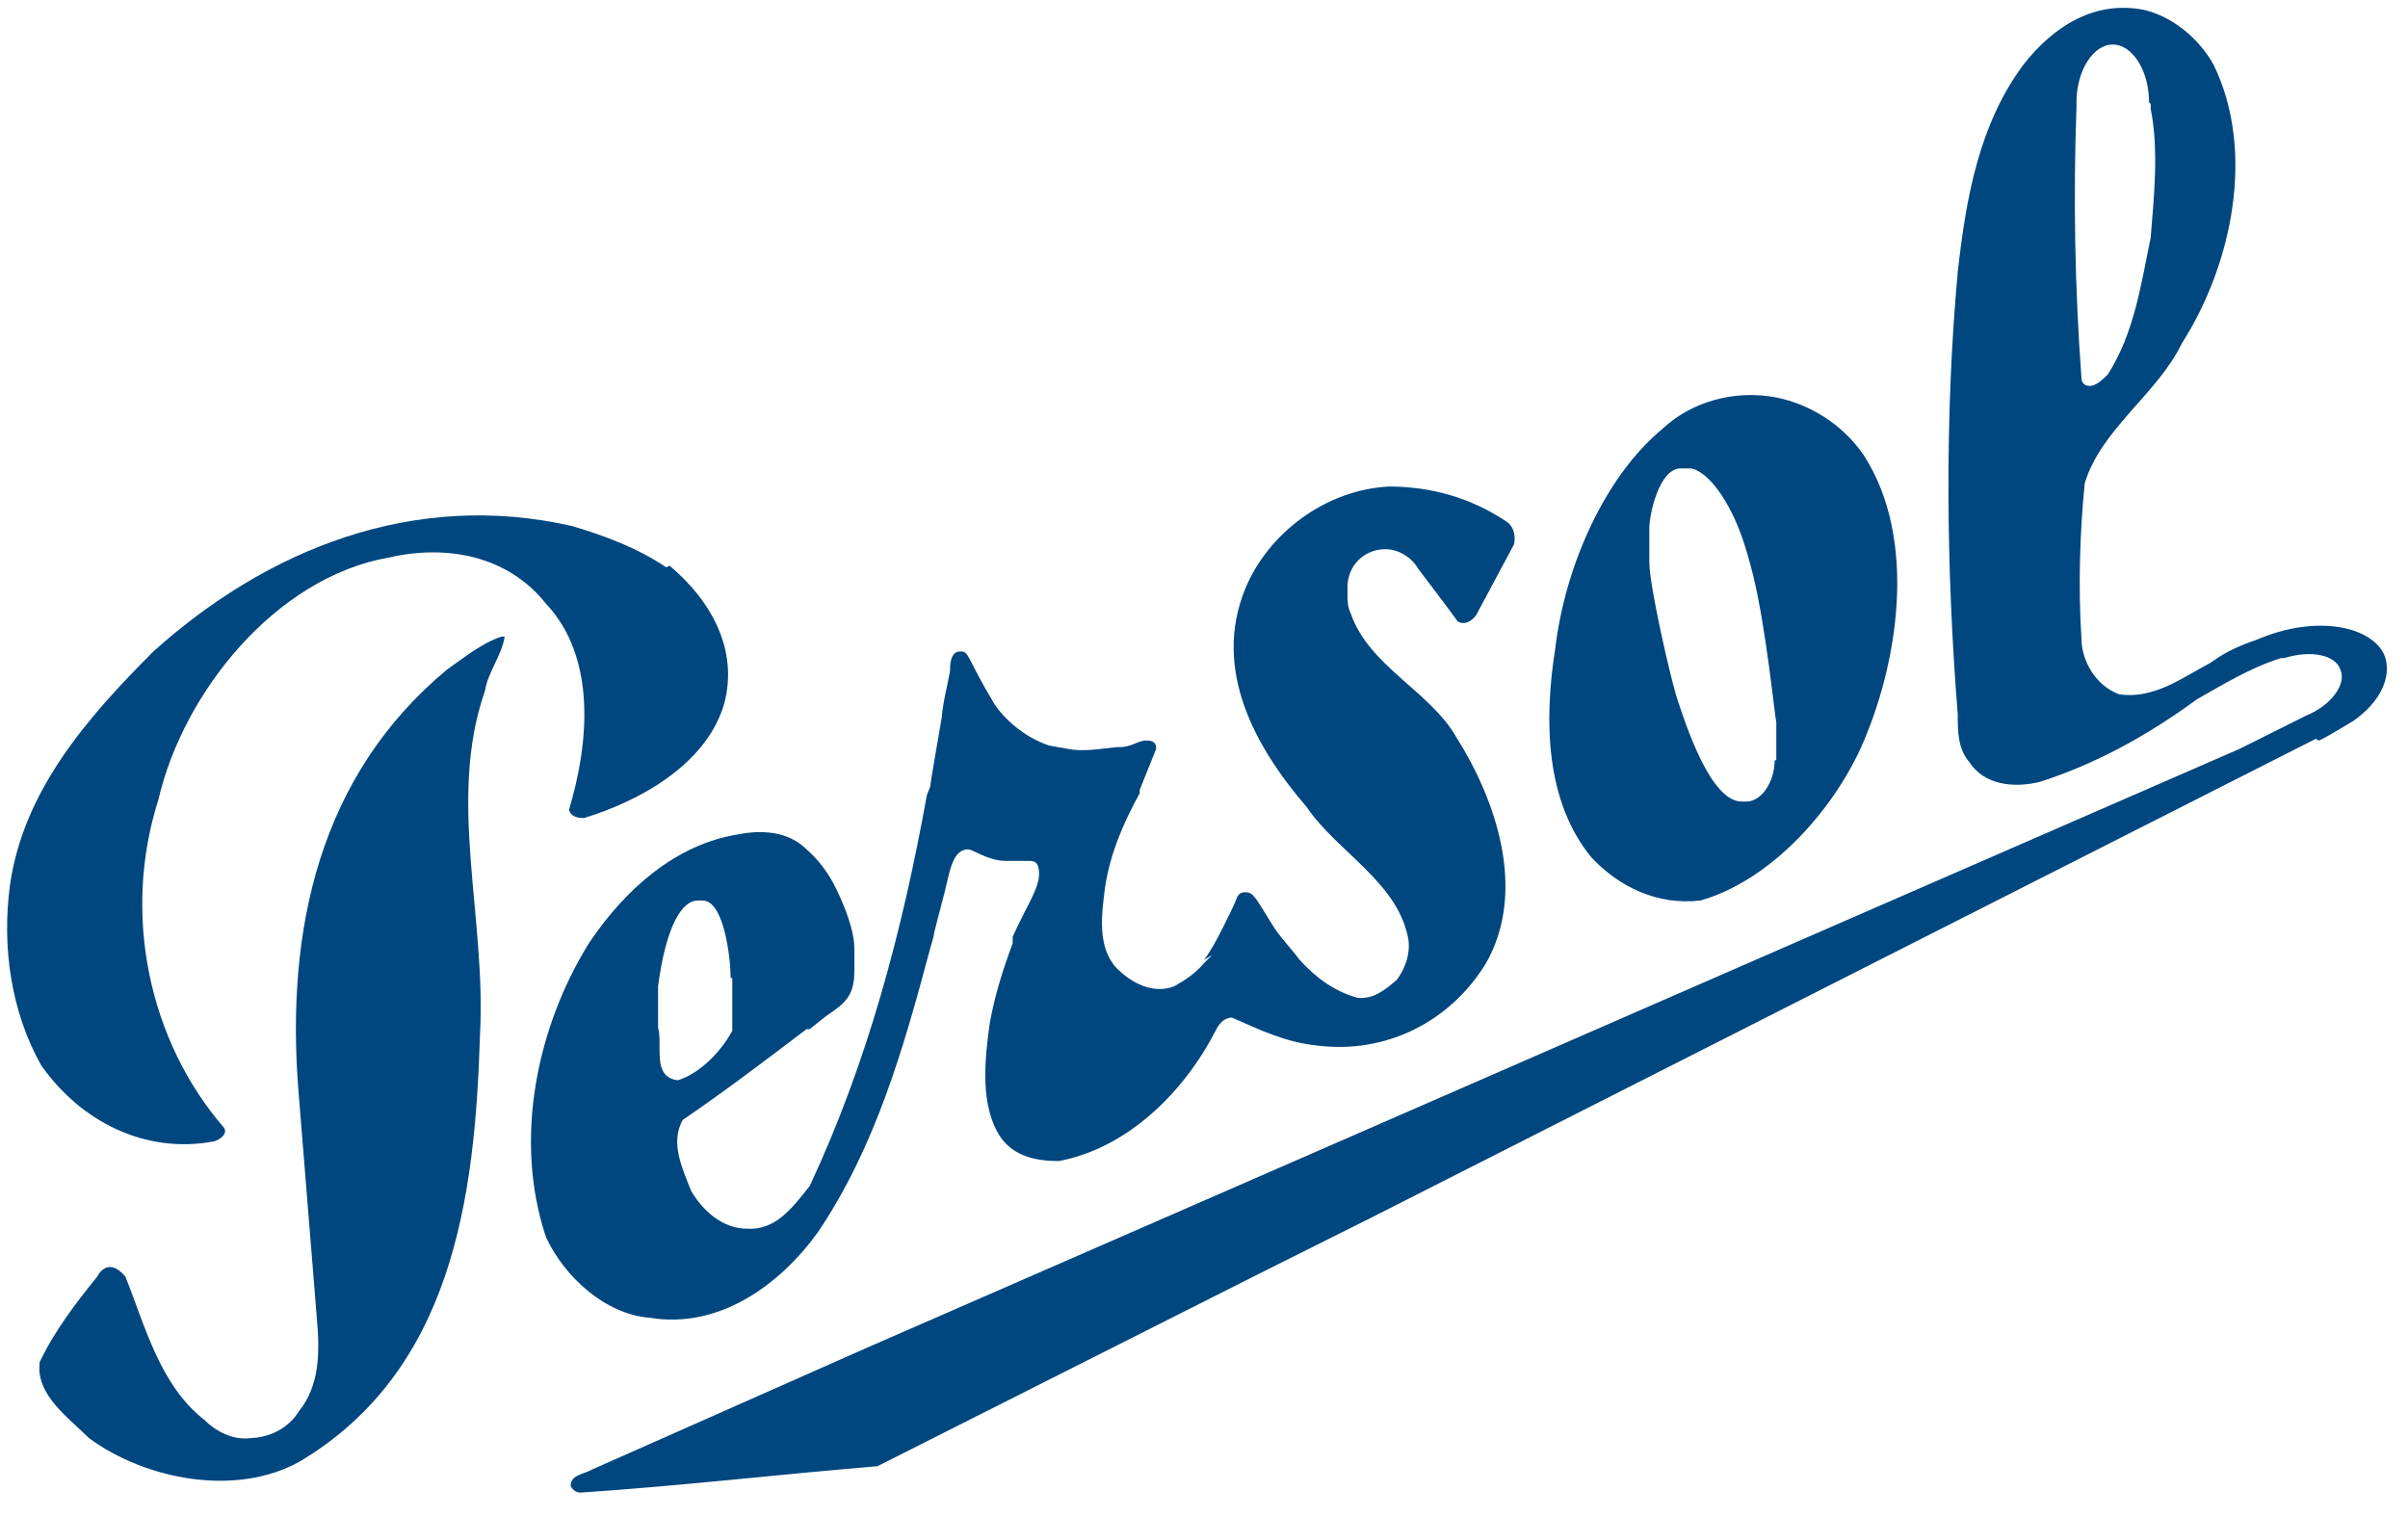 <?xml version="1.0" encoding="UTF-8"?>
<svg id="Layer_1" xmlns="http://www.w3.org/2000/svg" version="1.1" viewBox="0 0 146 92">
  <!-- Generator: Adobe Illustrator 30.0.0, SVG Export Plug-In . SVG Version: 2.1.1 Build 123)  -->
  <defs>
    <style>
      .st0 {
        fill: #00467f;
      }
    </style>
  </defs>
  <path class="st0" d="M113,27.6c-1.3-1.9-3.3-3.1-5.3-3.5-2.6-.5-5.2.3-6.9,1.9-3.5,2.9-5.9,8.3-6.5,13.3-.7,4.4-.6,9.3,2.2,12.7,1.7,1.8,4,2.9,6.6,2.6,4.2-1.2,7.9-5.3,9.7-9.2,2.3-5.1,3.5-12.7.2-17.8ZM107.6,46.1c0,1.3-.8,2.5-1.7,2.5h-.3c-1.9,0-3.4-4.7-3.9-6.2-.4-1.2-1.7-6.9-1.7-8.3v-2.1c0-.8.6-3.6,1.9-3.6h.6c.2,0,1.3.3,2.5,2.7.4.8.8,1.8,1.3,3.8.8,3.3,1.3,8.5,1.4,8.9,0,2.3,0,1.7,0,2.3Z"/>
  <path class="st0" d="M40.6,34.3c2.5,2.1,4.2,5.1,3.3,8.4-1.1,3.7-5.2,5.9-8.5,6.9-.4,0-.8-.1-.9-.5,1.2-4,1.7-9.2-1.4-12.5-2.3-2.9-6-3.6-9.5-2.8-6.9,1.2-12.5,8.2-14,14.7-2.2,6.9-.6,14.6,4,19.9.2.4-.3.7-.6.8-4.2.8-8.1-1.2-10.5-4.6-1.8-3.2-2.4-7.1-1.9-10.9.8-5.7,4.6-10.1,8.7-14.2,6.9-6.2,15.8-9.8,25.4-7.6,2,.6,3.9,1.3,5.7,2.5Z"/>
  <path class="st0" d="M2.4,82.7c-.2,1.9,1.8,3.3,3,4.5,3.4,2.5,8.9,3.6,12.8,1.4,9.2-5.5,10.6-15.9,10.9-25.8.4-7.2-2-14.3.3-20.9.2-1.2,1-2.1,1.2-3.3h-.2c-1.2.4-2.3,1.3-3.3,2-7.7,6.4-9.8,15.7-9,25.6l1.1,13.6c.2,2.2.2,4.2-1.1,5.8,0,0-.8,1.5-2.9,1.6-1.6.2-2.8-1.1-2.8-1.1-2.7-2.1-3.6-5.7-4.8-8.7-1.1-1.3-1.7,0-1.7,0-1.3,1.6-2.6,3.3-3.5,5.2Z"/>
  <path class="st0" d="M130.3,6.2c0-1.9-1-3.5-2.2-3.5s-2.2,1.6-2.2,3.5v.3c-.2,5.4-.1,11,.3,16.4,0,.2.1.5.5.5.4,0,.8-.4,1.1-.7,1.6-2.5,2-5.4,2.6-8.3.2-2.5.5-5.3,0-7.8v-.3ZM140.4,44.8l-57.4,29.1-6.8,3.4-23,11.6c-6,.5-12,1.2-18,1.6-.3,0-.5-.2-.6-.4,0-.7.8-.7,1.3-1l16.7-7.4,55.9-24.4,27.3-11.9,4-2c1.5-.6,2.5-1.9,2.1-2.8-.3-.9-1.8-1.2-3.4-.7h-.2c-1.9.6-3.5,1.6-5.1,2.5-3,2.2-6.1,3.9-9.5,5-1.6.4-3.4.2-4.3-1.2-.7-.8-.7-1.9-.7-2.9-.7-8.7-.8-18.1,0-26.8.5-4.5,1.3-9,4-12.6,1.8-2.3,4.3-3.9,7.3-3.3,1.7.4,3.3,1.7,4.2,3.3,2.6,5.3,1.1,12.2-1.9,16.9-1.5,3.1-4.9,5.2-5.9,8.5-.3,3-.4,6.3-.2,9.4,0,1.4.9,2.9,2.3,3.4,2.1.3,3.8-1,5.5-1.9l.3-.2c.7-.5,1.6-.9,2.5-1.2,3.7-1.6,7.1-.8,7.8,1,.4,1.2-.2,2.7-1.9,3.9,0,0-1.8,1.1-2.1,1.2Z"/>
  <path class="st0" d="M44.3,59.3c0-1.2-.4-4.7-1.7-4.7h-.3c-.9,0-1.9,1.4-2.4,5.2v.4c0,.7,0,1.4,0,2.1.3,1.1-.4,3,1.2,3.2,1.3-.4,2.6-1.7,3.3-3,0-.8,0-1.5,0-2.3v-.9ZM73,58.2c.7-.9,1.6-2.9,1.8-3.3.2-.4.2-.8.7-.8s.6.3,1.6,1.9c.4.7,1.1,1.4,1.7,2.2h0c1,1.1,2.1,1.9,3.5,2.3,1,.1,1.7-.5,2.4-1.1.5-.7.8-1.5.7-2.4-.6-3.5-4.3-5.3-6.2-8.1-3.1-3.6-5.7-8.3-3.7-13.2,1.4-3.4,4.9-6,8.7-6.2,2.6,0,5,.7,7.1,2.1.5.3.6.9.5,1.4l-2.3,4.3c-.3.4-.7.6-1.1.4-.5-.7-2.4-3.2-2.4-3.2-.4-.7-1.2-1.2-2-1.2-1.3,0-2.3,1-2.3,2.3v.4c0,.4,0,.8.2,1.2,1.1,3.2,4.8,4.7,6.4,7.5,2.4,3.8,4.3,9.3,1.8,13.7-2.2,3.6-6.1,5.5-10.2,5-2-.2-3.6-1-5.2-1.7-.5,0-.8.4-1,.8-1.9,3.7-5.3,7.1-9.5,7.9-1.4,0-2.7-.3-3.5-1.4-1.3-1.9-1-4.7-.7-6.9.3-1.7.8-3.3,1.4-4.9v-.4c.8-1.8,1.6-2.9,1.6-3.8s-.4-.8-.9-.8h-1.1c-1.1,0-2-.7-2.3-.7-.9,0-1.1,1.2-1.4,2.5-.2.8-.7,2.6-.7,2.8l-.2.7c-1.6,6-3.3,12-6.8,17.2-2.3,3.2-6,5.9-10.2,5.2-2.7-.2-5.2-2.5-6.3-4.9-2-6-.5-12.8,2.6-17.8,2.2-3.3,5.3-6,9-6.6,1.5-.3,3.1-.2,4.2.9.7.6,1.2,1.3,1.6,2h0c0,0,1.3,2.4,1.3,4v1.4c0,1.6-.7,2-1.7,2.7,0,0-.9.7-1,.8h-.2c-2.5,1.9-5,3.8-7.5,5.5-.8,1.4,0,3,.5,4.3.7,1.2,1.9,2.3,3.4,2.3,1.7.1,2.7-1.2,3.8-2.6,3.5-7.5,5.6-15.4,7.1-23.7l.2-.5c0-.2.6-3.6.7-4.2.1-1.1.3-1.7.5-2.8,0-.3,0-1.2.6-1.2s.3.2,2.1,3.2c.6.9,1.8,2,3.3,2.5l1.1.2c1,.2,2,0,3-.1h.2c.7,0,1.1-.4,1.6-.4s.6.2.6.5l-1,2.5v.2c-1,1.8-1.8,3.7-2.1,5.7-.2,1.6-.5,3.6.7,4.9.9.9,2.2,1.6,3.5,1.1.7-.4,1.3-.8,1.8-1.4l.5-.5Z"/>
</svg>